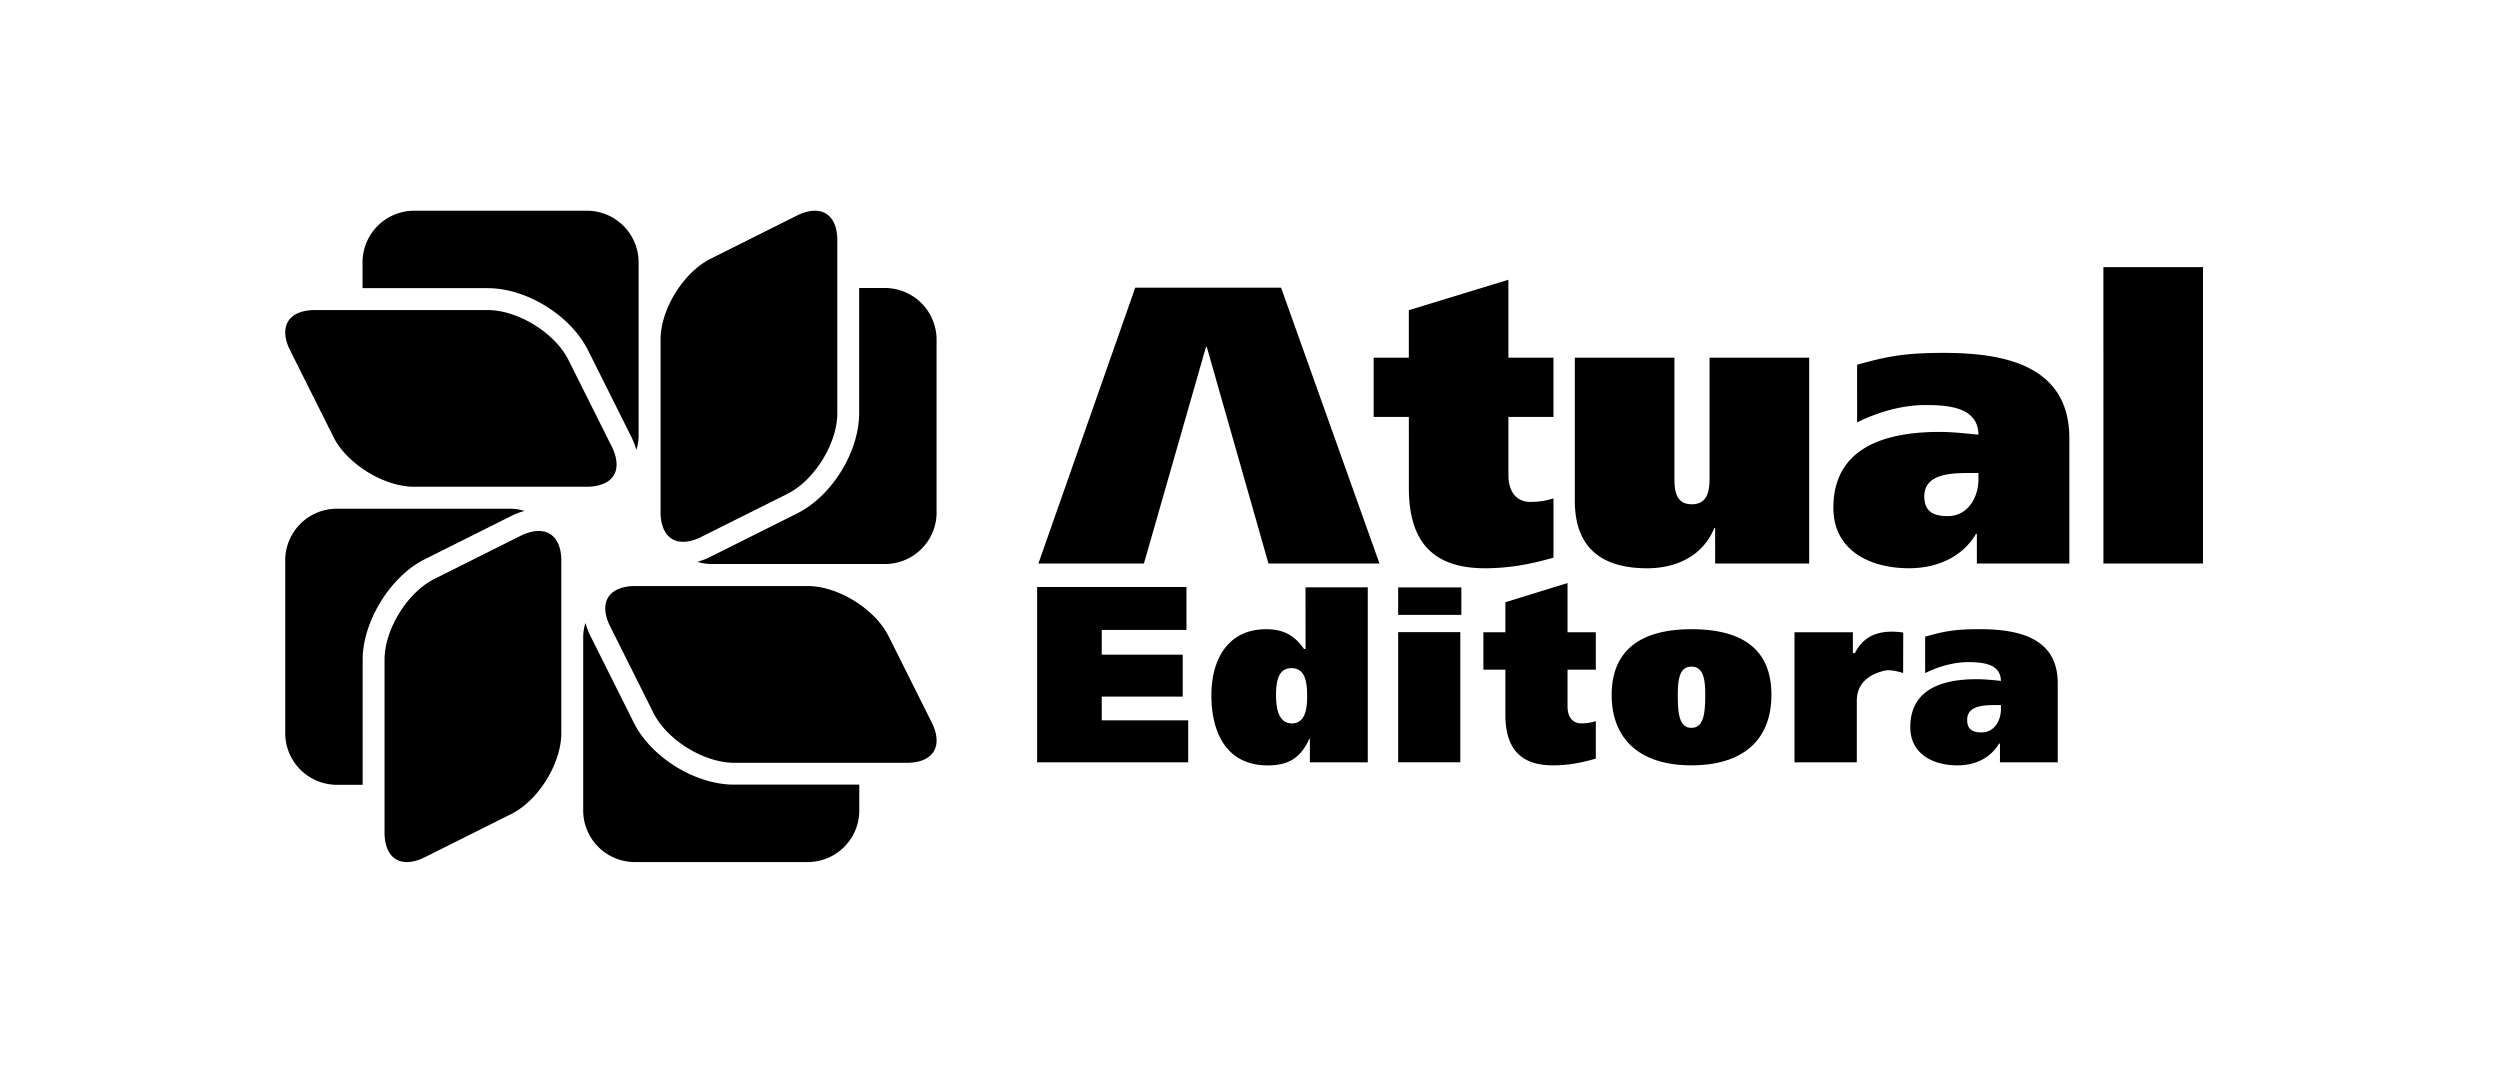 <svg xmlns="http://www.w3.org/2000/svg" width="261" height="112" fill="none" viewBox="0 0 261 112">
  <path fill="#000" d="M35.165 81.933a5.396 5.396 0 0 1-5.387-5.39V58.502c0-2.971 2.419-5.392 5.387-5.392h18.05c.527 0 1.044.078 1.533.229-.078.022-.16.053-.24.075h-.012a8.478 8.478 0 0 0-1.105.447l-9.053 4.53c-3.572 1.78-6.476 6.48-6.476 10.476V81.93h-2.697v.003Z"/>
  <path fill="#000" d="m53.394 84.974-9.059 4.529c-.665.332-1.293.497-1.86.497-1.457 0-2.329-1.153-2.329-3.088V68.87c0-3.164 2.385-7.023 5.211-8.433l9.056-4.53c.285-.144.558-.242.832-.32a5.61 5.61 0 0 1 .26-.07c.2-.042.393-.067.578-.078.229-.011.455 0 .664.042.02.005.045.002.062.008.142.034.276.087.407.145.036.017.067.03.098.048.126.067.237.142.346.234.034.03.064.062.092.087.098.095.188.193.271.307.05.075.09.154.131.237.05.093.107.176.151.28l.037.106c.047.14.106.29.145.469l.003.003v.016c.075.358.111.718.111 1.078v18.042c0 3.16-2.387 7.017-5.207 8.433Zm36.317-.36A5.394 5.394 0 0 1 84.321 90H66.276a5.394 5.394 0 0 1-5.39-5.386V66.572c0-.53.079-1.044.23-1.536.008.034.024.073.036.112.016.047.033.098.047.145a7.7 7.7 0 0 0 .441 1.097l4.53 9.056c1.81 3.63 6.414 6.47 10.471 6.47h13.066v2.698h.005Z"/>
  <path fill="#000" d="m92.755 66.39 4.526 9.053c.592 1.187.662 2.26.193 3.016-.466.76-1.455 1.176-2.784 1.176H76.646c-3.159 0-7.02-2.388-8.43-5.214l-4.53-9.053c-.5-1.005-.625-1.954-.355-2.672.21-.55.634-.96 1.271-1.217l.109-.04c.148-.053.302-.111.491-.147a5.157 5.157 0 0 1 1.073-.11h18.047c3.158 0 7.017 2.385 8.43 5.211l.003-.003ZM37.848 27.387A5.394 5.394 0 0 1 43.238 22h18.041a5.396 5.396 0 0 1 5.392 5.387v18.047c0 .527-.08 1.044-.229 1.53-.01-.034-.025-.073-.039-.112-.017-.047-.03-.095-.05-.145a8.06 8.06 0 0 0-.438-1.095l-4.53-9.055c-1.815-3.628-6.414-6.473-10.471-6.473H37.848v-2.697Z"/>
  <path fill="#000" d="m34.81 45.612-4.532-9.055c-.592-1.187-.659-2.257-.192-3.013.466-.76 1.457-1.173 2.78-1.173h18.05c3.156 0 7.018 2.382 8.43 5.208l4.53 9.055c.497 1.003.625 1.952.355 2.673-.207.547-.637.957-1.274 1.214l-.106.034c-.142.053-.29.103-.472.148h-.008s-.006 0-.011.003h-.014a5.133 5.133 0 0 1-1.067.111H43.238c-3.159 0-7.02-2.384-8.43-5.207l.002.002Zm39.359-18.589 9.055-4.529c.665-.33 1.29-.494 1.86-.494 1.458 0 2.332 1.148 2.332 3.083V43.13c0 3.158-2.385 7.017-5.21 8.427l-9.06 4.53a4.998 4.998 0 0 1-1.083.39 3.66 3.66 0 0 1-.608.084 2.73 2.73 0 0 1-.573-.033c-.042-.009-.09-.009-.134-.02a1.917 1.917 0 0 1-.39-.14c-.04-.019-.076-.033-.112-.05a1.882 1.882 0 0 1-.436-.324 2.297 2.297 0 0 1-.265-.304 1.71 1.71 0 0 1-.135-.234c-.05-.09-.108-.176-.15-.283l-.037-.111c-.047-.143-.103-.288-.145-.467 0 0 0-.016-.005-.022a5.202 5.202 0 0 1-.11-1.075V35.454c0-3.159 2.386-7.018 5.211-8.43h-.005Z"/>
  <path fill="#000" d="M97.781 53.498a5.393 5.393 0 0 1-5.392 5.387H74.345a5.32 5.32 0 0 1-1.536-.224c.134-.039.273-.09.41-.14.081-.025.16-.047.238-.078.237-.092.472-.192.709-.312l9.053-4.53c3.63-1.812 6.475-6.414 6.475-10.474v-13.06h2.692a5.394 5.394 0 0 1 5.392 5.387V53.5l.003-.003Zm96.067 19.687c0-2.022 1.499-2.815 2.823-3.153.578-.145 1.256 0 2.016.23l.011-4.226c-1.854-.26-3.94-.078-5.043 2.147h-.215v-2.175h-6.093v13.577h6.504v-6.403l-.003.003Zm-69.801 2.019h-9.025v-2.477h8.455v-4.379h-8.455v-2.583h8.846v-4.479h-15.593v18.302h15.772v-4.384Zm10.778-5.451c1.433 0 1.642 1.41 1.642 2.974 0 1.279-.206 2.795-1.589 2.795-1.382 0-1.661-1.516-1.661-2.949 0-1.432.234-2.82 1.608-2.82Zm-2.457 10.153c2.117 0 3.432-.765 4.328-2.79h.053v2.472h6.046v-18.27h-6.501l.008 6.422-.164.016c-1.014-1.469-2.215-2.066-3.94-2.066-4.052 0-5.73 3.211-5.73 6.886 0 3.948 1.6 7.333 5.903 7.333m34.232-4.624a4.704 4.704 0 0 1-1.525.234c-.86 0-1.427-.62-1.427-1.765v-3.842h2.952v-3.904h-2.952v-5.14l-6.489 2.004v3.136h-2.296v3.904h2.296v4.697c0 3.6 1.633 5.294 4.978 5.294 1.598 0 3.041-.288 4.463-.706v-3.912Zm9.982-5.688c1.265 0 1.441 1.337 1.441 2.951 0 1.98-.176 3.437-1.441 3.437-1.265 0-1.424-1.457-1.424-3.437 0-1.614.173-2.951 1.424-2.951Zm0 10.303c5.406 0 8.35-2.664 8.35-7.355 0-4.691-2.944-6.855-8.35-6.855s-8.327 2.287-8.327 6.855c0 4.569 2.879 7.355 8.327 7.355Zm30.295-3.434c-1 0-1.508-.358-1.508-1.313 0-1.413 1.544-1.541 2.882-1.541h.642v.419c0 1.173-.665 2.435-2.019 2.435m7.95 3.122v-8.266c0-4.962-4.504-5.635-8.224-5.635-2.527 0-3.683.235-5.618.78v3.808c1.29-.65 2.943-1.148 4.482-1.148 1.628 0 3.401.21 3.429 1.963-.6-.064-1.614-.181-2.527-.181-3.217 0-6.936.83-6.936 5.007 0 2.842 2.435 3.99 4.92 3.99 1.826 0 3.423-.732 4.35-2.276h.092v1.958h6.032Zm-62.371-13.594h-6.489v13.59h6.489v-13.59Zm.109-4.671h-6.598v2.867h6.598v-2.867Zm-5.484-23.987v-4.95l10.396-3.179v8.132h4.705v6.19h-4.705v6.066c0 1.815.91 2.806 2.273 2.806.947 0 1.689-.126 2.432-.371v6.188c-2.267.658-4.579 1.11-7.137 1.11-5.364 0-7.961-2.677-7.961-8.373V43.53h-3.675v-6.191h3.675l-.003-.003Zm41.802 21.499h-9.824V55.12h-.081c-1.239 3.016-4.088 4.208-7.014 4.208-5.532 0-7.553-2.885-7.553-7.054V37.34h10.398v12.376c0 1.24 0 2.929 1.815 2.929s1.855-1.69 1.855-2.93V37.34h10.401v21.498l.003-.002Zm4.998-20.756c3.097-.866 4.951-1.237 8.997-1.237 5.943 0 13.161 1.072 13.161 8.91v13.08h-9.656v-3.094h-.087c-1.443 2.435-4.082 3.588-7.011 3.588-4.002 0-7.881-1.812-7.881-6.31 0-6.602 5.943-7.923 11.1-7.923 1.441 0 3.097.204 4.046.288-.039-2.764-2.89-3.094-5.489-3.094-2.6 0-5.116.785-7.18 1.815V38.08Zm12.669 11.303h-1.033c-2.144 0-4.621.207-4.621 2.435 0 1.489.826 2.067 2.432 2.067 2.147 0 3.22-1.983 3.22-3.84v-.662h.002Zm23.442-21.495v30.948h-10.396V27.887h10.396Zm-96.247 2.147h-15.227l-10.111 28.8h11.018l6.479-22.615h.083l6.44 22.616h11.591l-10.273-28.8Z"/>
</svg>
